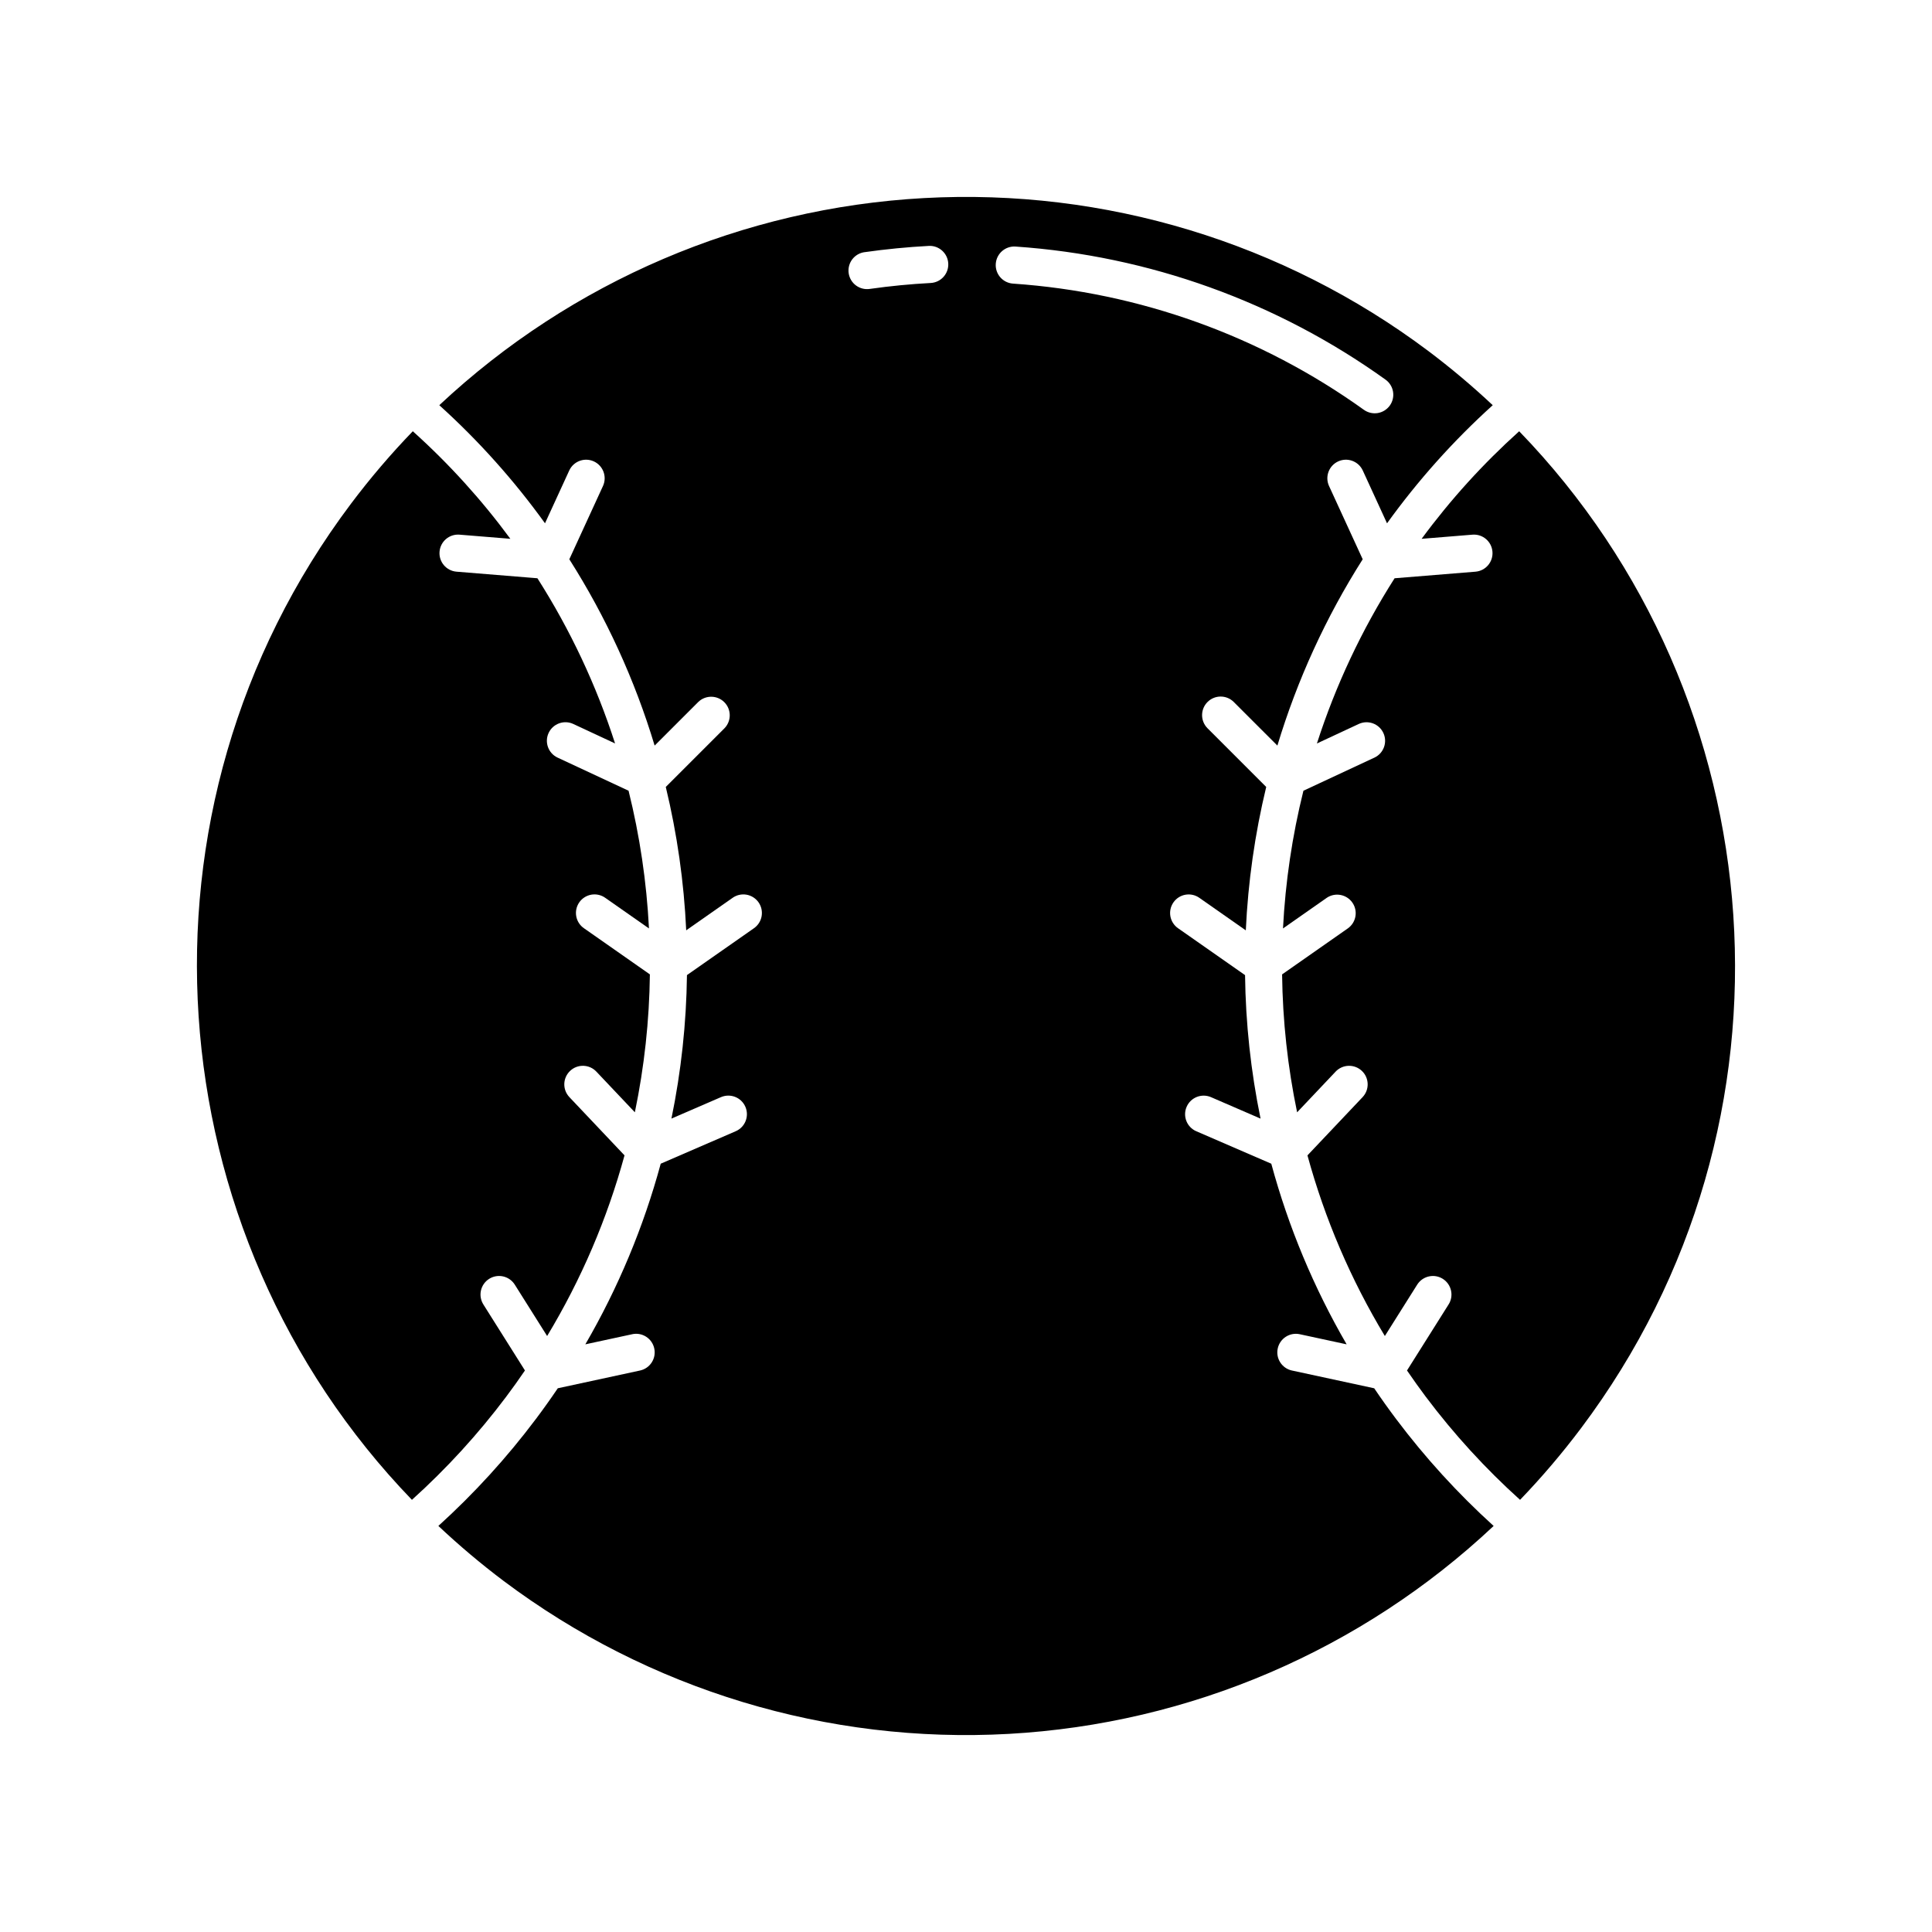 <?xml version="1.0" encoding="UTF-8"?>
<!-- Uploaded to: ICON Repo, www.svgrepo.com, Generator: ICON Repo Mixer Tools -->
<svg fill="#000000" width="800px" height="800px" version="1.1" viewBox="144 144 512 512" xmlns="http://www.w3.org/2000/svg">
 <g>
  <path d="m288.43 282.68 6.434-14.012c1.145-2.449 4.055-3.519 6.512-2.391s3.543 4.031 2.43 6.496l-8.93 19.441c9.75 15.352 17.359 31.965 22.609 49.375l11.602-11.598c1.938-1.832 4.981-1.789 6.863 0.098 1.883 1.887 1.922 4.93 0.09 6.863l-15.598 15.594h-0.004c3.008 12.465 4.82 25.191 5.414 38l12.277-8.594h-0.004c1.07-0.766 2.398-1.07 3.695-0.852 1.297 0.223 2.449 0.953 3.203 2.031 0.754 1.074 1.043 2.41 0.809 3.703-0.234 1.293-0.977 2.438-2.062 3.18l-17.719 12.398c-0.16 12.777-1.535 25.512-4.113 38.027l13.125-5.684c2.496-1.078 5.391 0.066 6.473 2.559 1.078 2.496-0.066 5.391-2.562 6.473l-19.875 8.605c-4.543 16.758-11.258 32.852-19.977 47.871l12.418-2.68v-0.004c2.656-0.574 5.277 1.117 5.848 3.773 0.574 2.656-1.113 5.273-3.769 5.848l-21.797 4.707c-1.867 2.762-3.812 5.488-5.836 8.184v-0.004c-7.688 10.23-16.332 19.707-25.812 28.301 5.5 5.18 11.281 10.055 17.316 14.598 38.449 28.836 85.84 43.184 133.83 40.512 47.988-2.668 93.496-22.184 128.51-55.105-9.48-8.594-18.125-18.07-25.816-28.301-2.023-2.691-3.969-5.418-5.836-8.184l-21.797-4.707 0.004 0.004c-2.656-0.574-4.348-3.191-3.773-5.848s3.191-4.348 5.848-3.773l12.418 2.68v0.004c-8.719-15.02-15.434-31.113-19.973-47.871l-19.875-8.605h-0.004c-2.492-1.082-3.641-3.977-2.559-6.473 1.078-2.492 3.977-3.637 6.469-2.559l13.125 5.684c-2.574-12.516-3.953-25.25-4.109-38.027l-17.719-12.398c-1.086-0.742-1.828-1.887-2.066-3.18-0.234-1.293 0.059-2.629 0.812-3.703 0.754-1.078 1.906-1.809 3.199-2.031 1.297-0.219 2.629 0.086 3.695 0.852l12.277 8.594c0.594-12.809 2.402-25.535 5.41-38l-15.598-15.598c-1.879-1.93-1.859-5.008 0.043-6.914 1.906-1.906 4.984-1.926 6.914-0.047l11.602 11.598c5.254-17.41 12.859-34.023 22.609-49.375l-8.93-19.441c-1.113-2.465-0.027-5.367 2.43-6.496 2.461-1.129 5.367-0.059 6.512 2.391l6.434 14.012h0.004c8.207-11.395 17.598-21.887 28.012-31.301-5.43-5.094-11.133-9.891-17.082-14.367-38.402-28.801-85.727-43.148-133.66-40.52-47.93 2.629-93.402 22.062-128.43 54.887 10.418 9.414 19.809 19.906 28.016 31.301zm124.7-73.336v-0.004c35.312 2.418 69.254 14.621 98.02 35.246 1.07 0.754 1.797 1.906 2.016 3.199 0.219 1.293-0.086 2.617-0.848 3.684-0.766 1.066-1.922 1.785-3.215 1.996-1.293 0.207-2.617-0.105-3.68-0.875-27.281-19.562-59.473-31.137-92.961-33.43-1.305-0.09-2.516-0.691-3.375-1.676-0.855-0.984-1.289-2.266-1.199-3.566 0.184-2.711 2.531-4.762 5.242-4.578zm-39.961 1.477c5.617-0.797 11.328-1.352 16.973-1.652v-0.004c2.707-0.133 5.012 1.949 5.156 4.656 0.141 2.707-1.93 5.019-4.637 5.172-5.359 0.285-10.777 0.809-16.109 1.566h-0.004c-1.301 0.207-2.633-0.117-3.695-0.902s-1.762-1.961-1.949-3.266c-0.184-1.309 0.164-2.633 0.965-3.684 0.805-1.047 1.992-1.727 3.305-1.891z"/>
  <path d="m278.12 514.18c1.727-2.301 3.394-4.629 4.996-6.988l-10.984-17.441h0.004c-0.719-1.105-0.965-2.453-0.684-3.738 0.285-1.289 1.07-2.41 2.188-3.113 1.113-0.699 2.465-0.926 3.746-0.625 1.285 0.305 2.391 1.105 3.078 2.234l8.531 13.547c9.012-14.934 15.914-31.043 20.508-47.871l-14.613-15.438h0.004c-1.871-1.973-1.785-5.086 0.191-6.953 1.973-1.867 5.086-1.781 6.953 0.191l10.207 10.785v-0.004c2.496-12.023 3.832-24.262 3.981-36.543l-17.453-12.215c-1.086-0.742-1.828-1.887-2.062-3.18-0.238-1.297 0.055-2.629 0.809-3.707 0.754-1.074 1.906-1.805 3.203-2.027 1.293-0.219 2.625 0.086 3.691 0.852l11.57 8.098c-0.625-12.312-2.438-24.535-5.41-36.5l-18.848-8.789c-2.434-1.164-3.473-4.07-2.336-6.516 1.141-2.441 4.035-3.516 6.492-2.402l11.121 5.184h-0.004c-4.961-15.41-11.879-30.121-20.578-43.777l-21.453-1.746c-2.699-0.23-4.707-2.602-4.484-5.301 0.219-2.703 2.582-4.719 5.285-4.508l13.48 1.098c-7.625-10.355-16.289-19.906-25.852-28.504-5.848 6.059-11.32 12.473-16.383 19.207-60.934 81.07-52.121 193.21 16.152 263.98 9.176-8.273 17.535-17.41 24.953-27.289z"/>
  <path d="m520.75 286.79 13.48-1.098c2.703-0.211 5.066 1.805 5.285 4.508s-1.785 5.07-4.488 5.301l-21.453 1.746h0.004c-8.699 13.656-15.617 28.367-20.582 43.781l11.121-5.184c2.457-1.113 5.352-0.043 6.488 2.402 1.141 2.441 0.102 5.348-2.332 6.516l-18.852 8.789c-2.973 11.965-4.785 24.188-5.414 36.5l11.57-8.098v-0.004c2.227-1.52 5.262-0.965 6.809 1.242 1.547 2.207 1.027 5.25-1.164 6.82l-17.453 12.215c0.148 12.281 1.48 24.52 3.981 36.547l10.207-10.785h-0.004c0.898-0.945 2.137-1.5 3.441-1.535 1.305-0.035 2.566 0.449 3.516 1.344 1.973 1.867 2.059 4.984 0.191 6.957l-14.613 15.438h0.004c4.594 16.824 11.496 32.934 20.508 47.867l8.531-13.547c0.684-1.125 1.793-1.93 3.078-2.231 1.281-0.305 2.633-0.078 3.746 0.625 1.117 0.703 1.902 1.824 2.184 3.109 0.285 1.289 0.039 2.637-0.684 3.738l-10.984 17.441c1.609 2.352 3.273 4.684 4.996 6.988h0.004c7.422 9.879 15.781 19.02 24.961 27.293 5.766-5.992 11.156-12.328 16.152-18.973 60.996-81.156 52.094-193.45-16.383-264.21v-0.004c-9.562 8.598-18.227 18.148-25.852 28.5z"/>
 </g>
</svg>